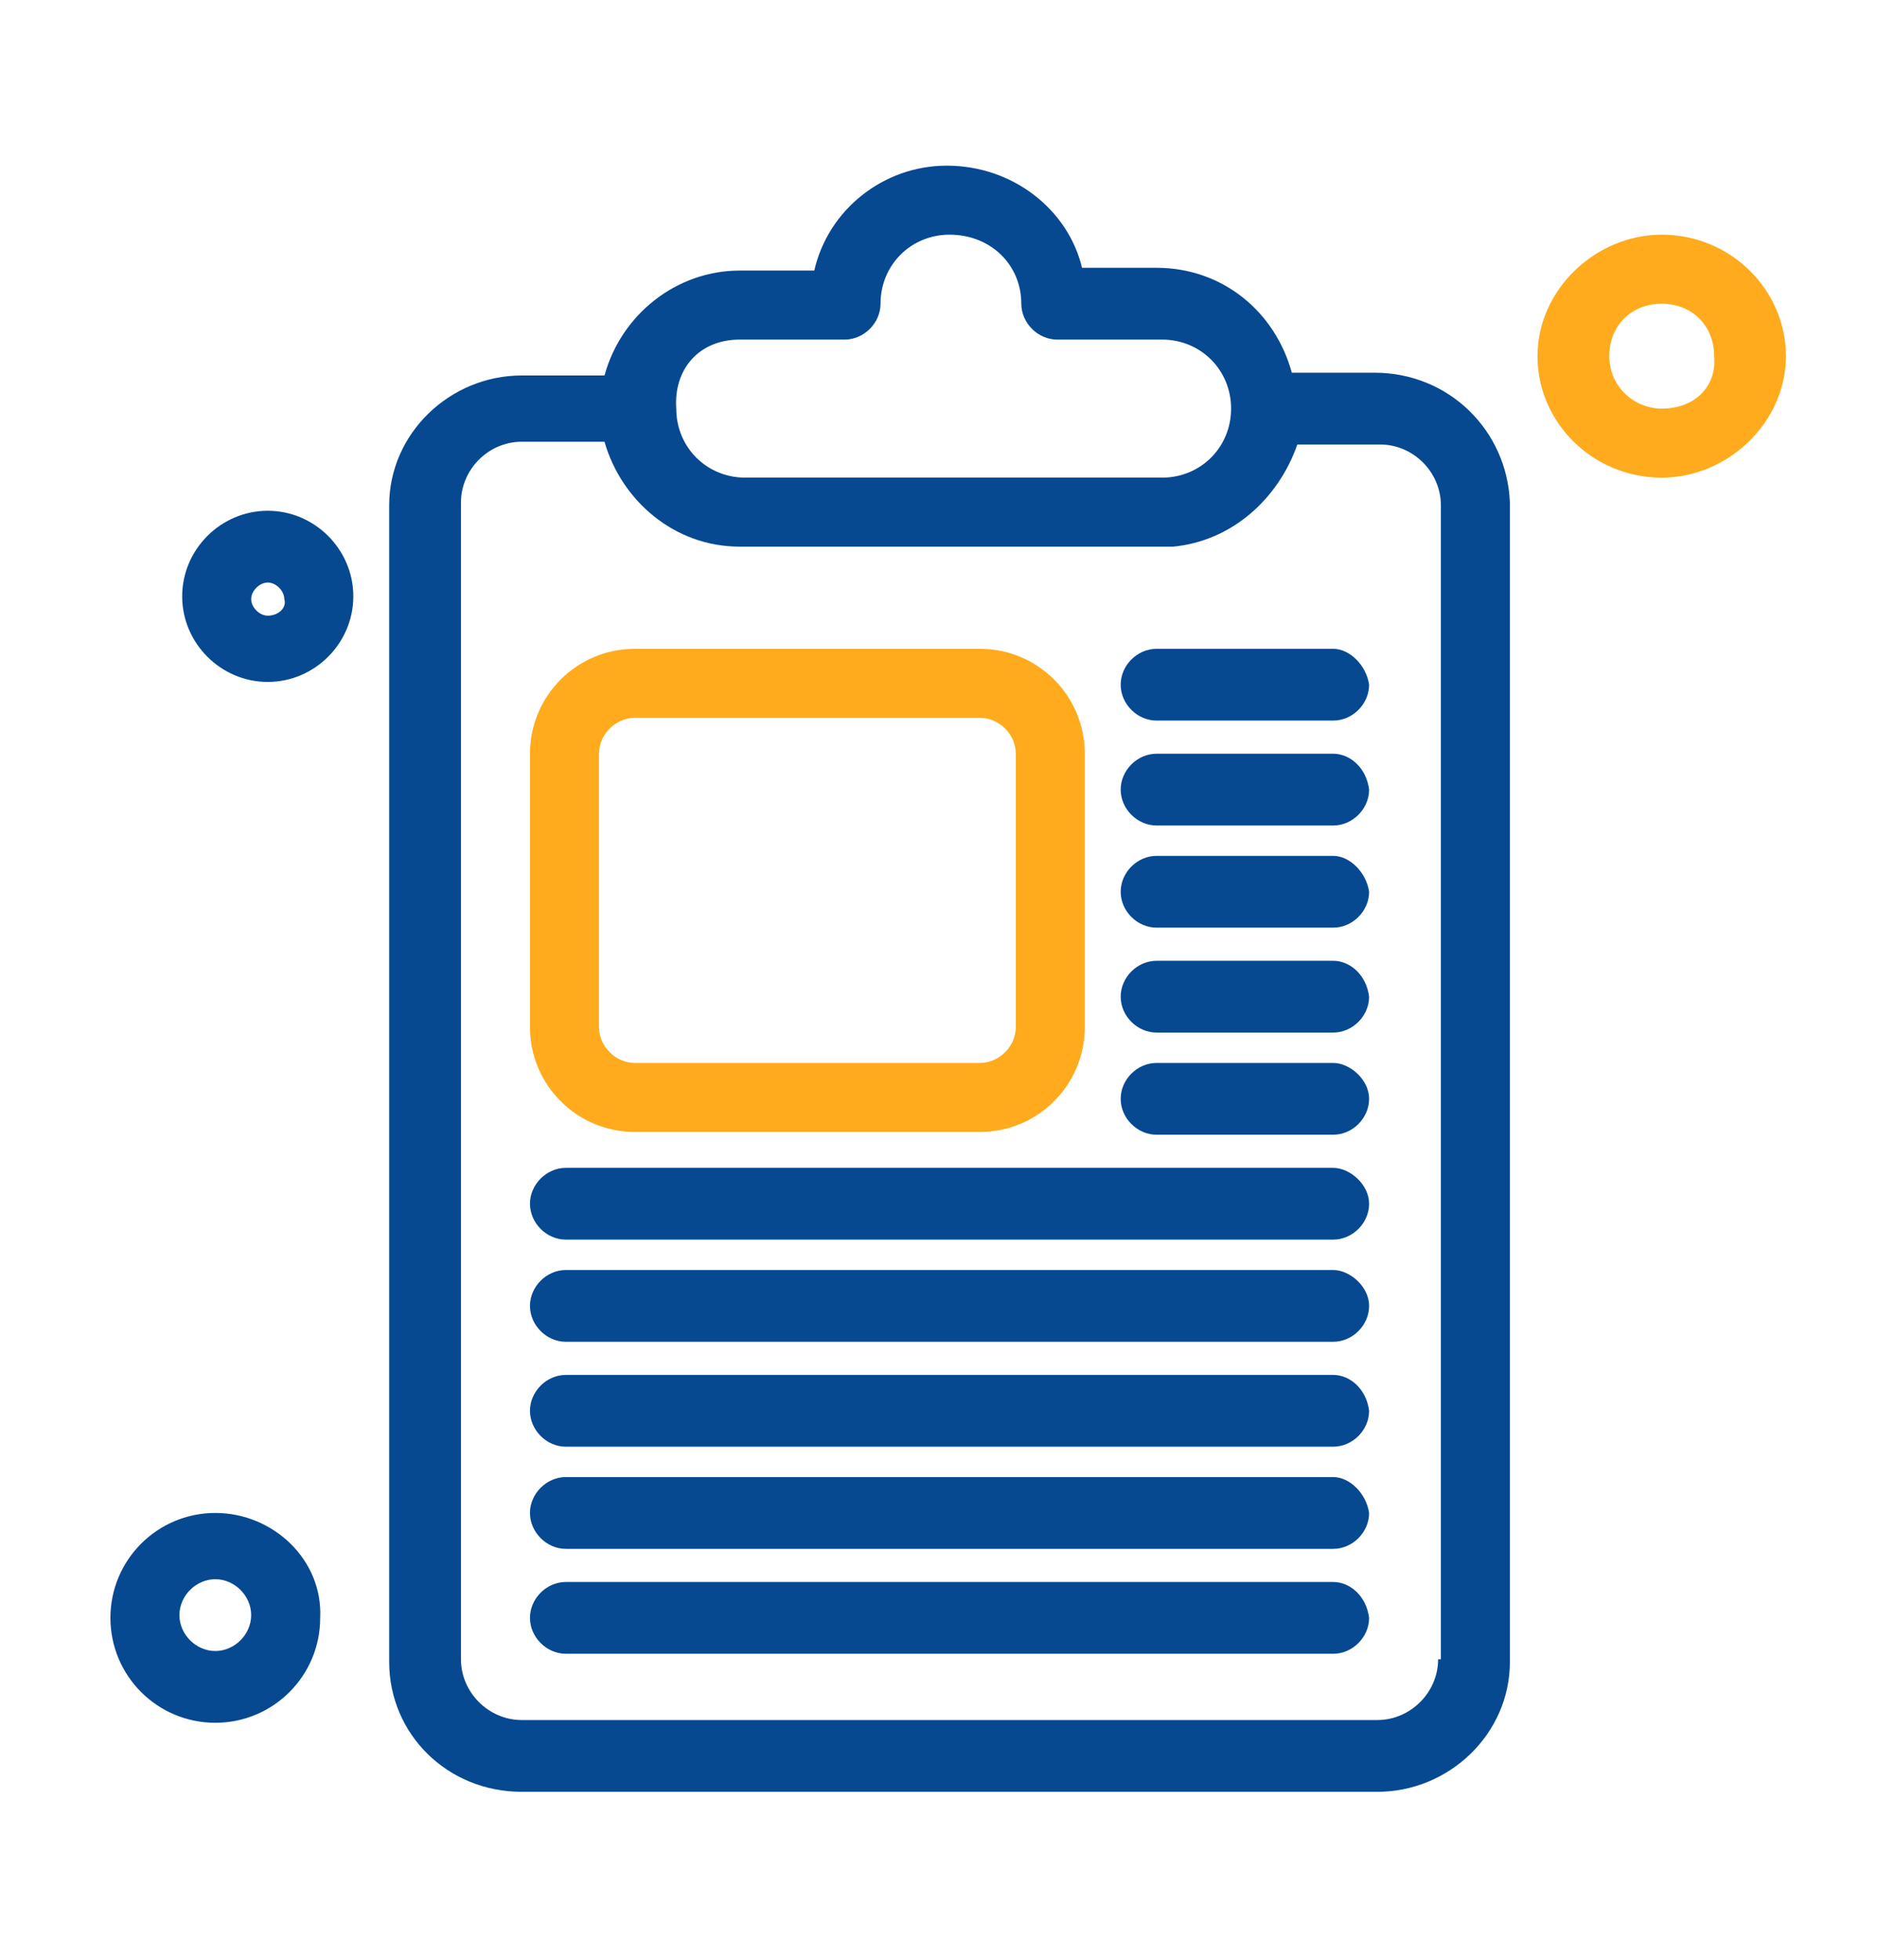 <svg width="68" height="71" viewBox="0 0 68 71" fill="none" xmlns="http://www.w3.org/2000/svg">
<g clip-path="url(#clip0_213_9387)">
<path d="M49.8 13.5H46.8C46.2 11.3 44.3 9.7 41.9 9.7H39.2C38.7 7.6 36.7 6 34.3 6C32 6 30 7.6 29.5 9.8H26.8C24.5 9.8 22.5 11.4 21.9 13.6H18.9C16.3 13.6 14.1 15.7 14.1 18.3V60.2C14.1 62.8 16.2 64.9 18.9 64.9H49.9C52.5 64.9 54.7 62.8 54.7 60.2V18.2C54.6 15.6 52.5 13.5 49.8 13.5ZM26.8 12.3H30.6C31.3 12.3 31.9 11.7 31.9 11C31.9 9.6 33 8.5 34.4 8.5C35.9 8.5 37 9.6 37 11C37 11.7 37.6 12.3 38.3 12.3H42.1C43.5 12.3 44.6 13.4 44.6 14.8C44.6 16.2 43.5 17.3 42.1 17.3H27C25.6 17.3 24.5 16.2 24.5 14.8C24.4 13.4 25.3 12.3 26.8 12.3ZM52.1 60.1C52.1 61.3 51.1 62.3 49.9 62.3H18.9C17.7 62.3 16.7 61.3 16.7 60.1V18.2C16.7 17 17.7 16 18.9 16H21.9C22.5 18.1 24.4 19.8 26.8 19.8C43 19.8 42.1 19.8 42.5 19.8C44.6 19.6 46.3 18.1 47 16.1H50C51.2 16.1 52.2 17.1 52.2 18.3V60.1H52.1Z" fill="#064991"/>
<path d="M7.8 54.8C5.7 54.8 4 56.5 4 58.6C4 60.7 5.7 62.4 7.8 62.4C9.9 62.4 11.6 60.7 11.6 58.6C11.7 56.5 9.9 54.8 7.8 54.8ZM7.8 59.8C7.1 59.8 6.5 59.2 6.5 58.5C6.5 57.8 7.1 57.2 7.8 57.2C8.5 57.2 9.1 57.8 9.1 58.5C9.1 59.2 8.5 59.8 7.8 59.8Z" fill="#064991"/>
<path d="M9.7 18.5C8 18.5 6.6 19.9 6.6 21.6C6.6 23.3 8 24.7 9.7 24.7C11.4 24.7 12.8 23.3 12.8 21.6C12.8 19.9 11.4 18.5 9.7 18.5ZM9.7 22.3C9.4 22.3 9.1 22 9.1 21.7C9.1 21.4 9.4 21.1 9.7 21.1C10 21.1 10.3 21.4 10.3 21.7C10.4 22 10.1 22.3 9.7 22.3Z" fill="#064991"/>
<path d="M60.2 8.5C57.8 8.5 55.7 10.5 55.7 12.9C55.7 15.3 57.7 17.3 60.2 17.3C62.6 17.3 64.7 15.3 64.7 12.9C64.7 10.5 62.7 8.5 60.2 8.5ZM60.2 14.8C59.2 14.8 58.3 14 58.3 12.9C58.3 11.8 59.1 11 60.2 11C61.3 11 62.1 11.8 62.1 12.9C62.2 14 61.4 14.8 60.2 14.8Z" fill="#FFAB1D"/>
<path d="M23 41H35.5C37.6 41 39.3 39.3 39.3 37.2V27.3C39.3 25.2 37.6 23.5 35.5 23.5H23C20.9 23.5 19.2 25.2 19.2 27.3V37.2C19.2 39.3 20.9 41 23 41ZM21.7 27.3C21.7 26.6 22.3 26 23 26H35.5C36.2 26 36.8 26.6 36.8 27.3V37.2C36.8 37.9 36.2 38.5 35.5 38.5H23C22.3 38.5 21.7 37.9 21.7 37.2V27.3Z" fill="#FFAB1D"/>
<path d="M48.3 23.5H41.9C41.2 23.5 40.6 24.1 40.6 24.8C40.6 25.5 41.2 26.1 41.9 26.1H48.3C49 26.1 49.6 25.5 49.6 24.8C49.5 24.1 48.9 23.5 48.3 23.5Z" fill="#064991"/>
<path d="M48.3 27.3H41.9C41.2 27.3 40.6 27.9 40.6 28.6C40.6 29.3 41.2 29.9 41.9 29.9H48.3C49 29.9 49.6 29.3 49.6 28.6C49.5 27.8 48.9 27.3 48.3 27.3Z" fill="#064991"/>
<path d="M48.3 31H41.9C41.2 31 40.6 31.6 40.6 32.3C40.6 33 41.2 33.6 41.9 33.6H48.3C49 33.6 49.6 33 49.6 32.3C49.5 31.6 48.9 31 48.3 31Z" fill="#064991"/>
<path d="M48.3 34.8H41.9C41.2 34.8 40.6 35.4 40.6 36.1C40.6 36.8 41.2 37.4 41.9 37.4H48.3C49 37.4 49.6 36.8 49.6 36.1C49.5 35.3 48.9 34.8 48.3 34.8Z" fill="#064991"/>
<path d="M48.3 38.5H41.9C41.2 38.5 40.6 39.1 40.6 39.8C40.6 40.5 41.2 41.1 41.9 41.1H48.3C49 41.1 49.6 40.5 49.6 39.8C49.6 39.1 48.9 38.5 48.3 38.5Z" fill="#064991"/>
<path d="M48.3 42.3H20.5C19.8 42.3 19.2 42.9 19.2 43.6C19.2 44.3 19.8 44.9 20.5 44.9H48.3C49 44.9 49.6 44.3 49.6 43.6C49.6 42.9 48.9 42.3 48.3 42.3Z" fill="#064991"/>
<path d="M48.3 46H20.5C19.8 46 19.2 46.6 19.2 47.3C19.2 48 19.8 48.6 20.5 48.6H48.3C49 48.6 49.6 48 49.6 47.3C49.6 46.6 48.9 46 48.3 46Z" fill="#064991"/>
<path d="M48.3 49.8H20.5C19.8 49.8 19.2 50.4 19.2 51.1C19.2 51.8 19.8 52.4 20.5 52.4H48.3C49 52.4 49.6 51.8 49.6 51.1C49.5 50.3 48.9 49.8 48.3 49.8Z" fill="#064991"/>
<path d="M48.3 53.5H20.5C19.8 53.5 19.2 54.1 19.2 54.8C19.2 55.5 19.8 56.1 20.5 56.1H48.3C49 56.1 49.6 55.5 49.6 54.8C49.5 54.1 48.9 53.5 48.3 53.5Z" fill="#064991"/>
<path d="M48.3 57.3H20.5C19.8 57.3 19.2 57.9 19.2 58.6C19.2 59.3 19.8 59.9 20.5 59.9H48.3C49 59.9 49.6 59.3 49.6 58.6C49.5 57.8 48.9 57.3 48.3 57.3Z" fill="#064991"/>
</g>
<defs>
<clipPath id="clip0_213_9387">
<rect width="60.7" height="58.9" fill="white" transform="translate(4 6)"/>
</clipPath>
</defs>
</svg>
